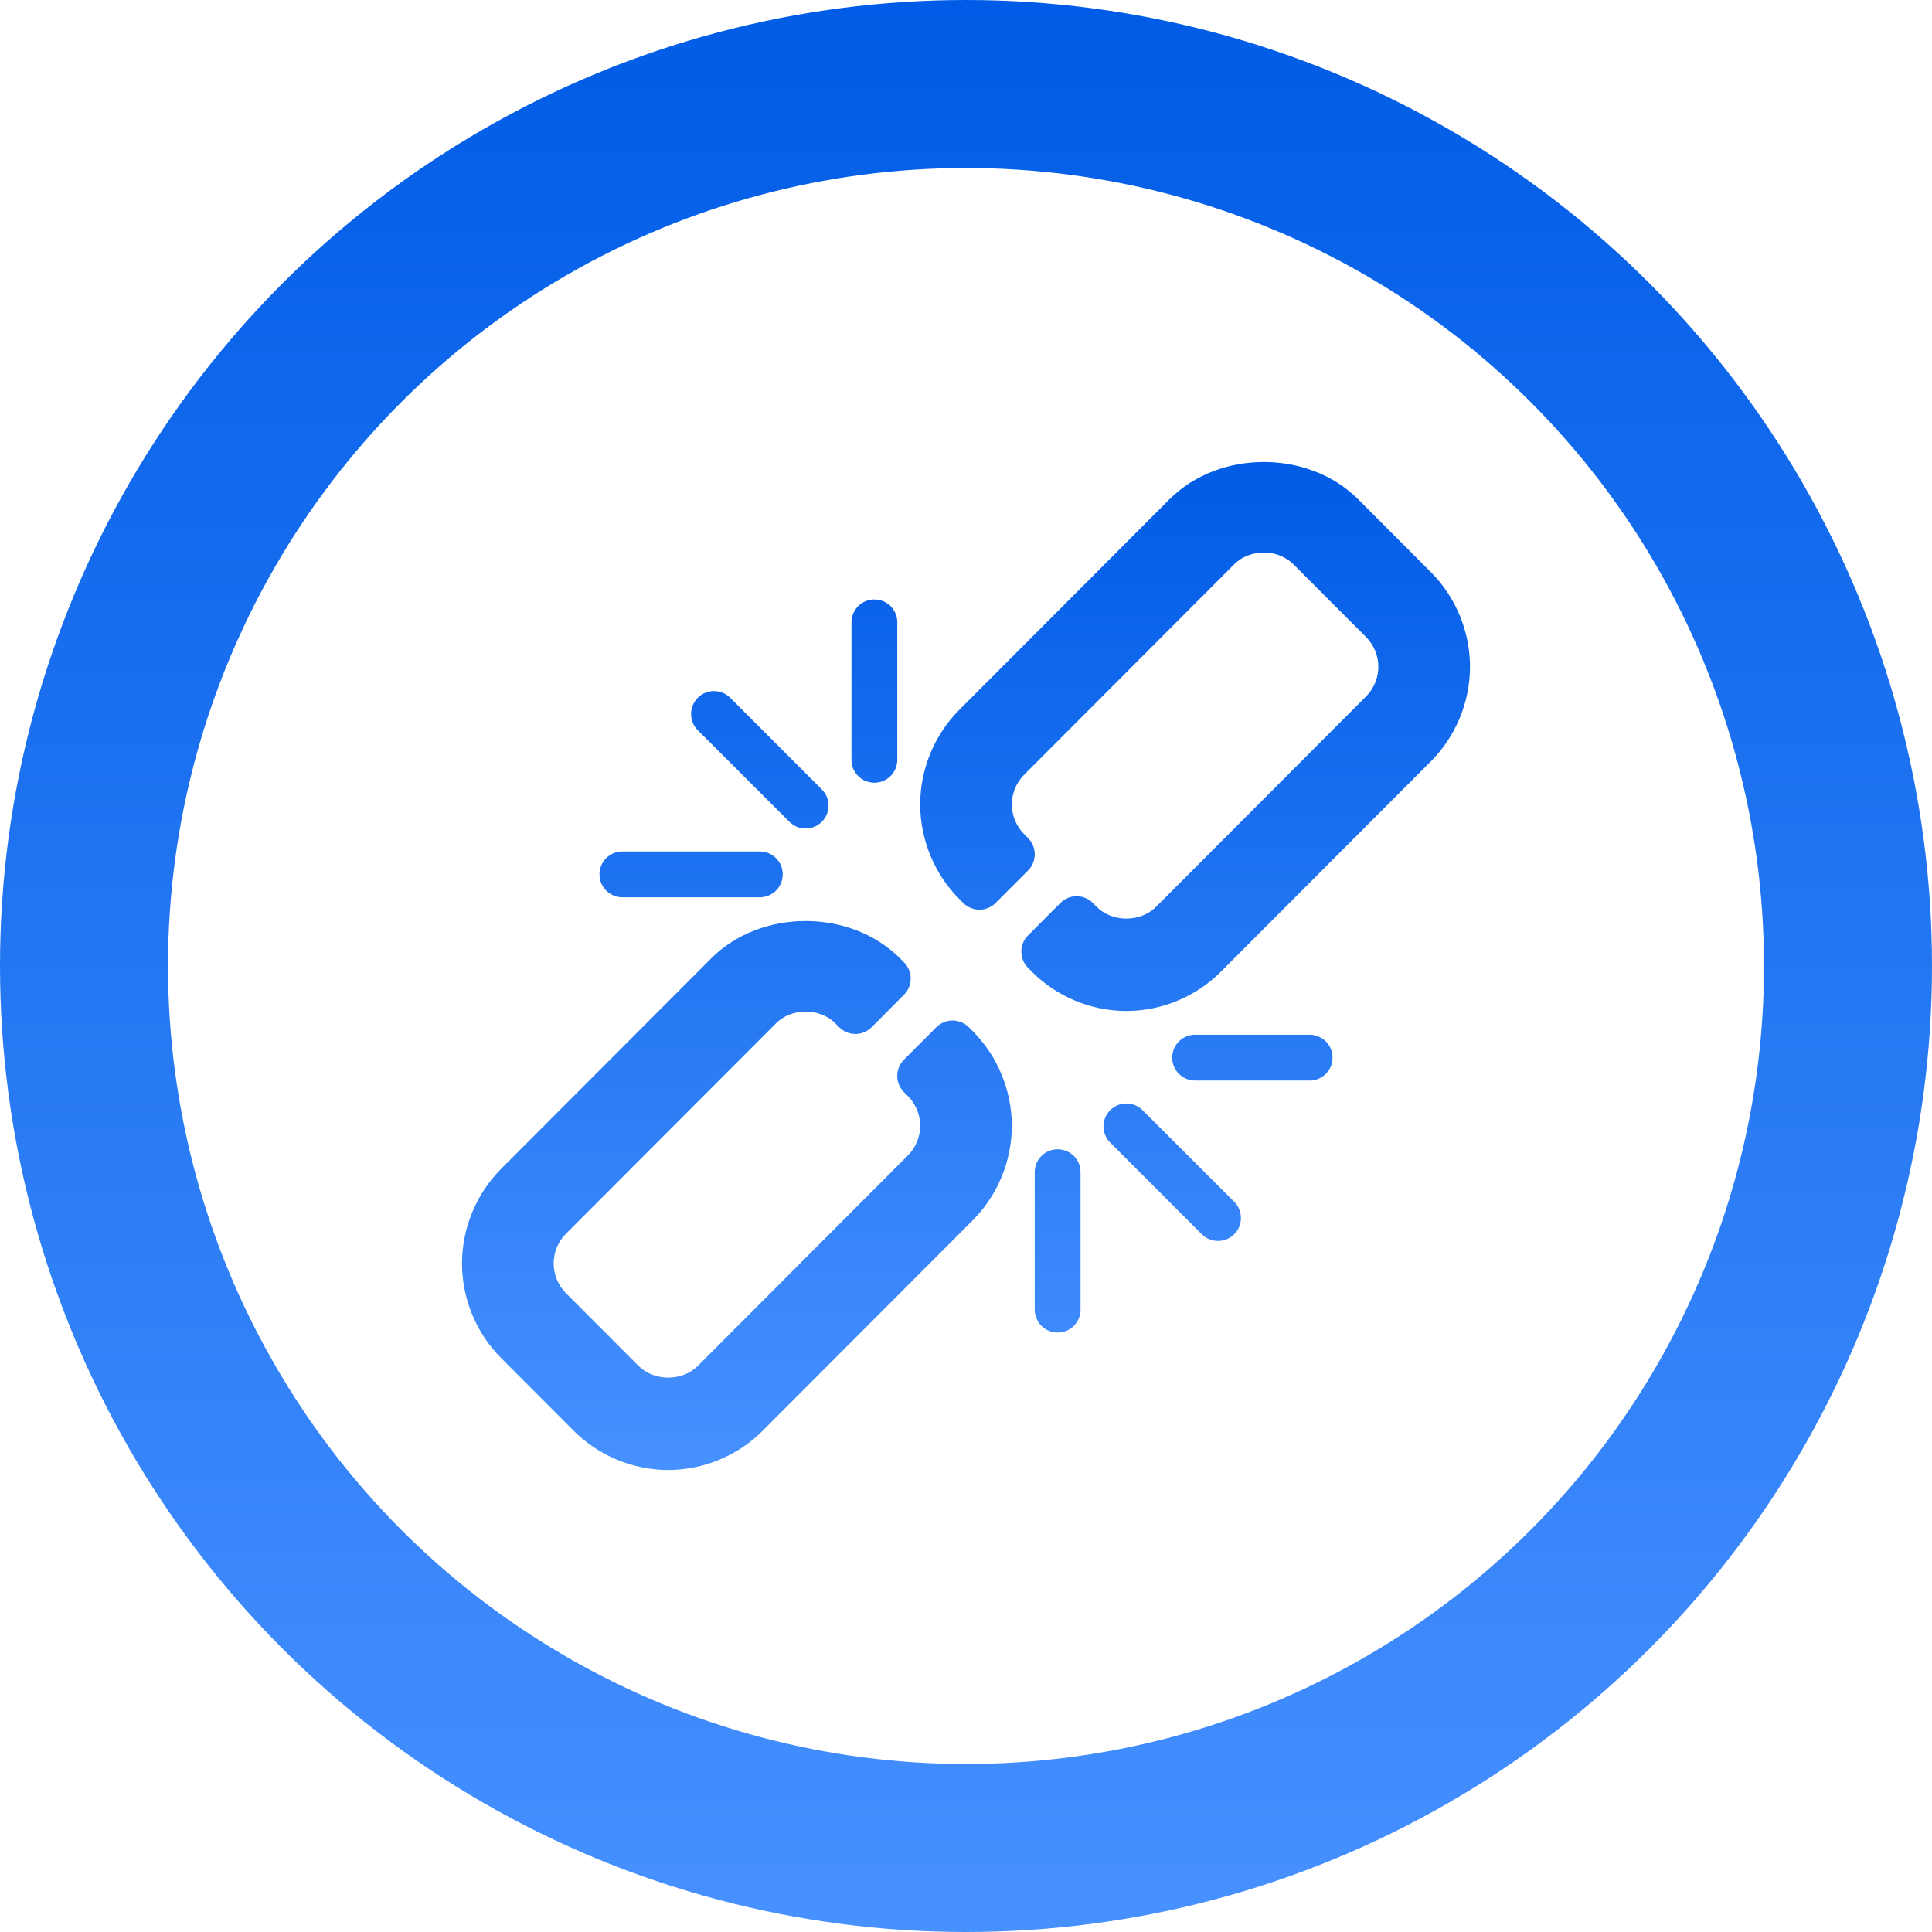 <svg width="46" height="46" viewBox="0 0 46 46" fill="none" xmlns="http://www.w3.org/2000/svg">
<circle cx="23" cy="23" r="21" stroke="url(#paint0_linear_1404_9929)" stroke-width="4"/>
<path d="M27.204 26.433C26.991 26.22 26.646 26.22 26.433 26.433C26.22 26.646 26.22 26.991 26.433 27.204L28.614 29.386C28.665 29.436 28.725 29.477 28.791 29.504C28.858 29.532 28.928 29.546 29 29.546C29.14 29.546 29.279 29.492 29.386 29.386C29.599 29.173 29.599 28.827 29.386 28.614L27.204 26.433ZM18.796 19.567C18.847 19.618 18.907 19.659 18.973 19.686C19.039 19.713 19.11 19.727 19.182 19.727C19.321 19.727 19.461 19.674 19.567 19.567C19.781 19.354 19.781 19.009 19.567 18.796L17.386 16.614C17.173 16.401 16.827 16.401 16.614 16.614C16.401 16.828 16.401 17.173 16.614 17.386L18.796 19.567ZM31.182 24.636H28.455C28.383 24.636 28.312 24.65 28.246 24.678C28.18 24.705 28.119 24.745 28.069 24.796C28.018 24.847 27.978 24.907 27.951 24.973C27.923 25.039 27.909 25.11 27.909 25.182C27.909 25.253 27.923 25.325 27.951 25.391C27.978 25.457 28.018 25.517 28.069 25.568C28.119 25.618 28.18 25.659 28.246 25.686C28.312 25.713 28.383 25.727 28.455 25.727H31.182C31.253 25.727 31.325 25.713 31.391 25.686C31.457 25.659 31.517 25.618 31.568 25.568C31.618 25.517 31.659 25.457 31.686 25.391C31.713 25.325 31.727 25.253 31.727 25.182C31.727 25.11 31.713 25.039 31.686 24.973C31.659 24.907 31.618 24.847 31.568 24.796C31.517 24.745 31.457 24.705 31.391 24.678C31.325 24.65 31.253 24.636 31.182 24.636ZM25.182 27.364C25.11 27.364 25.039 27.378 24.973 27.405C24.907 27.433 24.847 27.473 24.796 27.523C24.745 27.574 24.705 27.634 24.678 27.7C24.65 27.767 24.636 27.837 24.636 27.909V31.182C24.636 31.253 24.65 31.325 24.678 31.391C24.705 31.457 24.745 31.517 24.796 31.568C24.847 31.618 24.907 31.659 24.973 31.686C25.039 31.713 25.11 31.727 25.182 31.727C25.253 31.727 25.324 31.713 25.391 31.686C25.457 31.659 25.517 31.618 25.568 31.568C25.618 31.517 25.659 31.457 25.686 31.391C25.713 31.325 25.727 31.253 25.727 31.182V27.909C25.727 27.837 25.713 27.767 25.686 27.7C25.659 27.634 25.618 27.574 25.568 27.523C25.517 27.473 25.457 27.433 25.391 27.405C25.324 27.378 25.253 27.364 25.182 27.364ZM20.818 18.636C20.89 18.636 20.961 18.622 21.027 18.595C21.093 18.568 21.153 18.527 21.204 18.477C21.255 18.426 21.295 18.366 21.322 18.3C21.35 18.233 21.364 18.163 21.364 18.091V14.818C21.364 14.747 21.35 14.676 21.322 14.609C21.295 14.543 21.255 14.483 21.204 14.432C21.153 14.382 21.093 14.342 21.027 14.314C20.961 14.287 20.89 14.273 20.818 14.273C20.747 14.273 20.676 14.287 20.609 14.314C20.543 14.342 20.483 14.382 20.432 14.432C20.382 14.483 20.342 14.543 20.314 14.609C20.287 14.676 20.273 14.747 20.273 14.818V18.091C20.273 18.163 20.287 18.234 20.314 18.3C20.342 18.366 20.382 18.426 20.432 18.477C20.483 18.527 20.543 18.568 20.609 18.595C20.676 18.622 20.747 18.636 20.818 18.636ZM14.818 21.364H18.091C18.163 21.364 18.233 21.35 18.3 21.322C18.366 21.295 18.426 21.255 18.477 21.204C18.527 21.153 18.568 21.093 18.595 21.027C18.622 20.961 18.637 20.89 18.636 20.818C18.637 20.747 18.622 20.676 18.595 20.609C18.568 20.543 18.527 20.483 18.477 20.432C18.426 20.382 18.366 20.342 18.3 20.314C18.233 20.287 18.163 20.273 18.091 20.273H14.818C14.747 20.273 14.676 20.287 14.609 20.314C14.543 20.342 14.483 20.382 14.432 20.432C14.382 20.483 14.342 20.543 14.314 20.609C14.287 20.676 14.273 20.747 14.273 20.818C14.273 20.89 14.287 20.961 14.314 21.027C14.342 21.093 14.382 21.153 14.432 21.204C14.483 21.255 14.543 21.295 14.609 21.322C14.676 21.35 14.747 21.364 14.818 21.364ZM34.069 13.623L32.339 11.889C31.155 10.704 29.027 10.704 27.843 11.889L22.84 16.901C22.248 17.494 21.909 18.315 21.909 19.153C21.909 19.991 22.248 20.812 22.84 21.405L22.934 21.499C22.985 21.55 23.045 21.59 23.111 21.617C23.177 21.645 23.248 21.659 23.32 21.659C23.391 21.659 23.462 21.645 23.528 21.617C23.595 21.59 23.655 21.55 23.705 21.499L24.477 20.726C24.69 20.513 24.69 20.167 24.477 19.954L24.383 19.86C24.198 19.674 24.091 19.416 24.091 19.153C24.091 18.89 24.198 18.632 24.383 18.447L29.386 13.435C29.756 13.063 30.425 13.063 30.796 13.435L32.526 15.168C32.712 15.354 32.818 15.611 32.818 15.874C32.818 16.138 32.712 16.395 32.526 16.581L27.523 21.593C27.153 21.964 26.484 21.964 26.113 21.593L26.019 21.499C25.969 21.448 25.909 21.408 25.842 21.381C25.776 21.353 25.705 21.339 25.634 21.339C25.562 21.339 25.491 21.353 25.425 21.381C25.359 21.408 25.299 21.448 25.248 21.499L24.477 22.272C24.264 22.485 24.264 22.831 24.477 23.044L24.57 23.138C25.162 23.731 25.981 24.071 26.818 24.071C27.655 24.071 28.474 23.731 29.066 23.138L34.069 18.127C34.661 17.534 35 16.713 35 15.874C35 15.036 34.661 14.215 34.069 13.623ZM23.066 24.457C23.015 24.407 22.955 24.366 22.889 24.339C22.823 24.312 22.752 24.297 22.68 24.297C22.609 24.297 22.538 24.312 22.472 24.339C22.405 24.366 22.345 24.407 22.295 24.457L21.523 25.23C21.31 25.444 21.31 25.79 21.523 26.003L21.617 26.097C21.803 26.283 21.909 26.54 21.909 26.803C21.909 27.067 21.803 27.324 21.617 27.51L16.614 32.522C16.244 32.893 15.575 32.893 15.204 32.522L13.474 30.789C13.288 30.603 13.182 30.345 13.182 30.082C13.182 29.819 13.288 29.561 13.474 29.376L18.477 24.364C18.847 23.992 19.516 23.992 19.887 24.364L19.981 24.458C20.031 24.508 20.091 24.549 20.158 24.576C20.224 24.604 20.295 24.618 20.366 24.618C20.438 24.618 20.509 24.604 20.575 24.576C20.641 24.549 20.701 24.508 20.752 24.458L21.523 23.685C21.736 23.471 21.736 23.126 21.523 22.912L21.43 22.818C20.246 21.633 18.117 21.633 16.934 22.818L11.931 27.83C11.339 28.423 11 29.244 11 30.082C11 30.92 11.339 31.741 11.931 32.334L13.661 34.067C14.253 34.66 15.072 35 15.909 35C16.746 35 17.565 34.66 18.157 34.067L23.16 29.055C23.752 28.462 24.091 27.642 24.091 26.803C24.091 25.965 23.752 25.144 23.16 24.551L23.066 24.457Z" fill="url(#paint1_linear_1404_9929)"/>
<defs>
<linearGradient id="paint0_linear_1404_9929" x1="23" y1="0" x2="23" y2="46" gradientUnits="userSpaceOnUse">
<stop stop-color="#005CE6"/>
<stop offset="1" stop-color="#4791FF"/>
</linearGradient>
<linearGradient id="paint1_linear_1404_9929" x1="23" y1="11" x2="23" y2="35" gradientUnits="userSpaceOnUse">
<stop stop-color="#005CE6"/>
<stop offset="1" stop-color="#4791FF"/>
</linearGradient>
</defs>
</svg>
